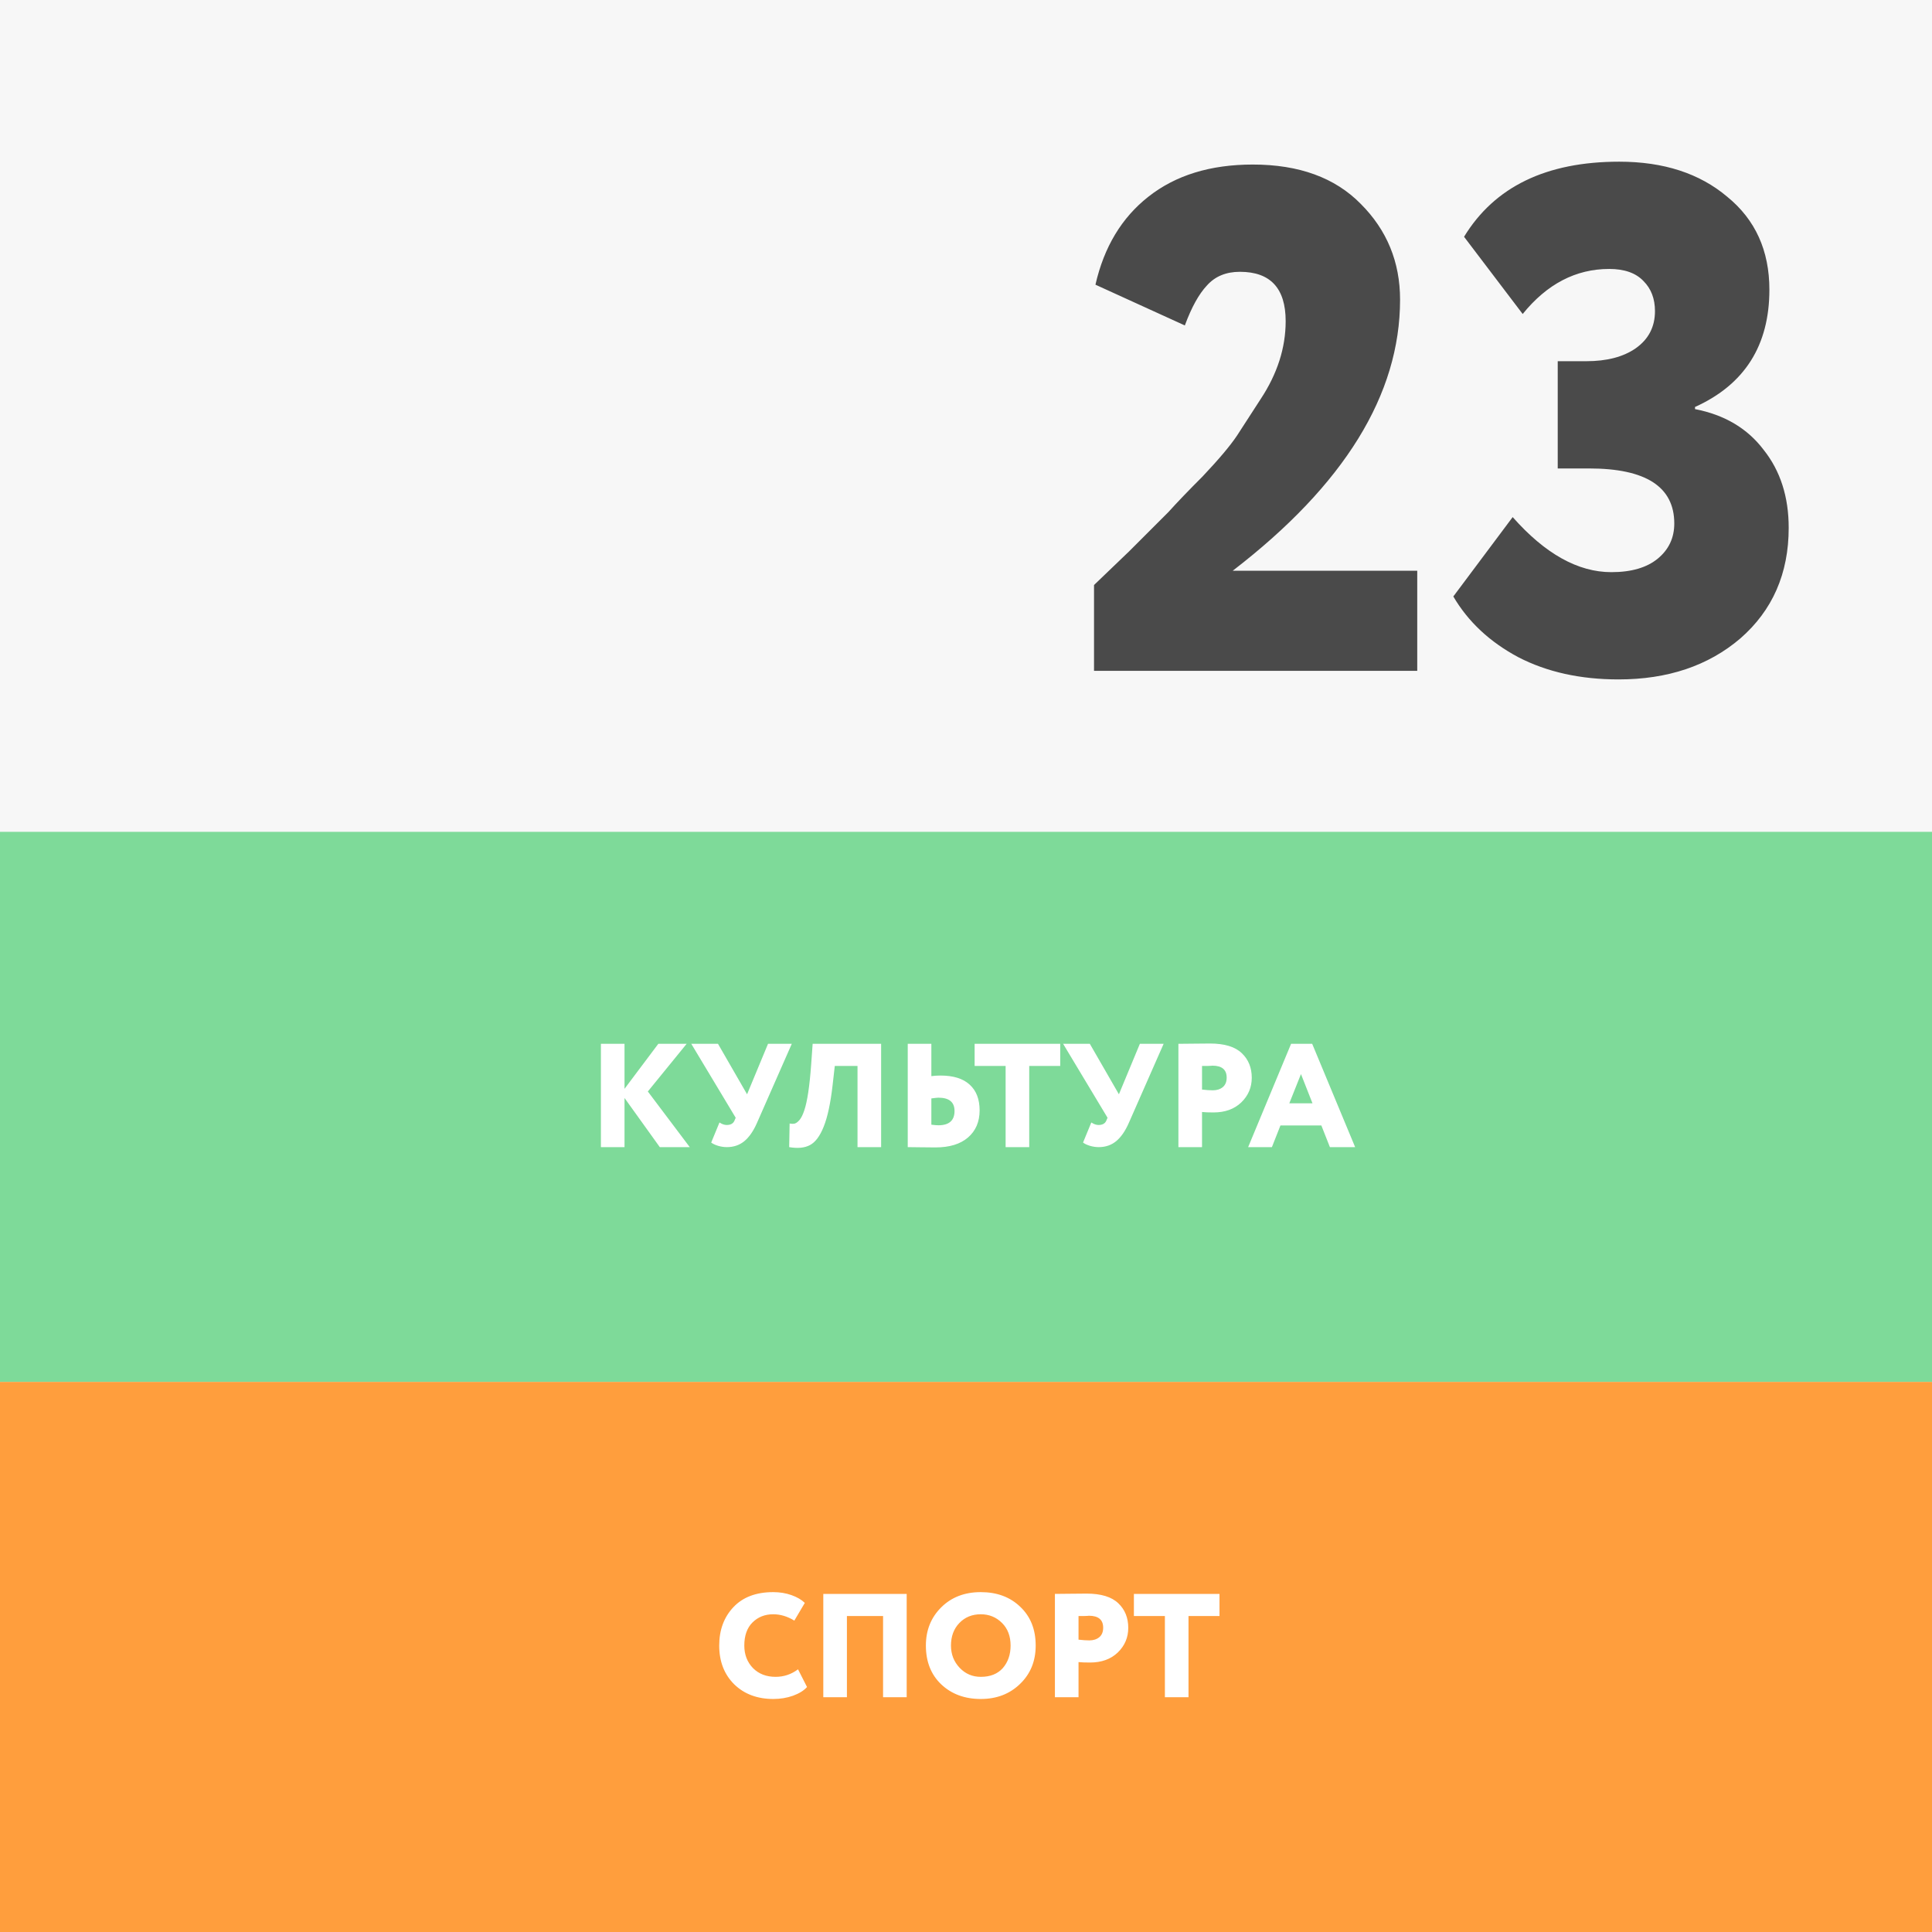 <?xml version="1.0" encoding="UTF-8"?> <svg xmlns="http://www.w3.org/2000/svg" width="144" height="144" viewBox="0 0 144 144" fill="none"><rect width="144" height="144" fill="#F5F5F5"></rect><path d="M105.633 50H81.542V43.604C81.577 43.569 82.448 42.734 84.153 41.099L87.085 38.168C87.724 37.457 88.577 36.569 89.643 35.503C90.851 34.224 91.704 33.211 92.201 32.465L93.96 29.747C95.204 27.863 95.826 25.927 95.826 23.937C95.826 21.485 94.689 20.259 92.415 20.259C91.384 20.259 90.567 20.597 89.963 21.272C89.359 21.912 88.808 22.907 88.311 24.257L81.648 21.219C82.288 18.412 83.603 16.226 85.592 14.663C87.618 13.064 90.212 12.264 93.374 12.264C96.821 12.264 99.503 13.242 101.422 15.196C103.376 17.15 104.353 19.531 104.353 22.338C104.353 29.409 100.196 36.142 91.882 42.538H105.633V50ZM120.634 50.64C117.792 50.64 115.304 50.089 113.172 48.987C111.04 47.85 109.424 46.34 108.322 44.457L112.746 38.541C115.162 41.277 117.614 42.645 120.101 42.645C121.594 42.645 122.748 42.307 123.566 41.632C124.383 40.957 124.791 40.086 124.791 39.02C124.791 36.285 122.677 34.916 118.449 34.916H116.104V26.922H118.236C119.764 26.922 120.989 26.602 121.913 25.962C122.873 25.287 123.352 24.363 123.352 23.191C123.352 22.267 123.068 21.521 122.5 20.952C121.931 20.348 121.078 20.046 119.941 20.046C117.454 20.046 115.304 21.165 113.492 23.404L109.122 17.648C111.396 13.917 115.251 12.051 120.687 12.051C123.992 12.051 126.675 12.922 128.736 14.663C130.832 16.369 131.88 18.678 131.88 21.592C131.88 25.749 130.032 28.663 126.337 30.333V30.493C128.54 30.919 130.246 31.932 131.454 33.531C132.697 35.094 133.319 37.031 133.319 39.34C133.319 42.751 132.111 45.505 129.695 47.602C127.314 49.627 124.294 50.64 120.634 50.64Z" fill="#111111"></path><rect width="144" height="41" transform="translate(0 62)" fill="#56CE79"></rect><path d="M46.548 85.5H44.788V77.8H46.548V81.155L49.067 77.8H51.179L48.286 81.353L51.41 85.5H49.177L46.548 81.837V85.5ZM57.244 77.8H59.015L56.43 83.674C56.159 84.297 55.84 84.759 55.473 85.06C55.114 85.353 54.681 85.5 54.175 85.5C53.962 85.5 53.742 85.467 53.515 85.401C53.288 85.328 53.119 85.247 53.009 85.159L53.625 83.663C53.816 83.788 53.995 83.85 54.164 83.85C54.45 83.85 54.641 83.747 54.736 83.542L54.835 83.311L51.524 77.8H53.515L55.682 81.562L57.244 77.8ZM65.674 85.5H63.914V79.45H62.22L62.055 80.902C61.901 82.237 61.681 83.26 61.395 83.971C61.116 84.675 60.775 85.133 60.372 85.346C59.976 85.559 59.459 85.61 58.821 85.5L58.854 83.74C59.015 83.769 59.147 83.769 59.25 83.74C59.36 83.703 59.477 83.612 59.602 83.465C59.726 83.311 59.84 83.08 59.943 82.772C60.17 82.112 60.342 80.968 60.46 79.34L60.57 77.8H65.674V85.5ZM69.946 81.815C69.865 81.815 69.689 81.833 69.418 81.87V83.828C69.653 83.857 69.825 83.872 69.935 83.872C70.742 83.872 71.145 83.516 71.145 82.805C71.145 82.145 70.745 81.815 69.946 81.815ZM67.658 77.8H69.418V80.209C69.631 80.18 69.858 80.165 70.1 80.165C71.061 80.165 71.787 80.392 72.278 80.847C72.769 81.294 73.015 81.932 73.015 82.761C73.015 83.612 72.725 84.286 72.146 84.785C71.574 85.276 70.767 85.522 69.726 85.522C69.271 85.522 68.883 85.518 68.56 85.511C68.245 85.504 67.944 85.5 67.658 85.5V77.8ZM74.953 79.45H72.643V77.8H79.023V79.45H76.713V85.5H74.953V79.45ZM84.959 77.8H86.73L84.145 83.674C83.874 84.297 83.555 84.759 83.188 85.06C82.829 85.353 82.396 85.5 81.89 85.5C81.677 85.5 81.457 85.467 81.23 85.401C81.003 85.328 80.834 85.247 80.724 85.159L81.34 83.663C81.531 83.788 81.71 83.85 81.879 83.85C82.165 83.85 82.356 83.747 82.451 83.542L82.55 83.311L79.239 77.8H81.23L83.397 81.562L84.959 77.8ZM89.592 82.882V85.5H87.832V77.8C88.169 77.8 88.54 77.796 88.943 77.789C89.353 77.782 89.768 77.778 90.186 77.778C91.271 77.778 92.063 78.02 92.562 78.504C93.053 78.973 93.299 79.582 93.299 80.33C93.299 81.049 93.038 81.661 92.518 82.167C91.997 82.666 91.308 82.915 90.45 82.915C90.069 82.915 89.782 82.904 89.592 82.882ZM90.362 79.428C90.355 79.428 90.322 79.432 90.263 79.439C90.204 79.439 90.112 79.443 89.988 79.45C89.863 79.45 89.731 79.45 89.592 79.45V81.21C89.9 81.247 90.168 81.265 90.395 81.265C90.695 81.265 90.941 81.188 91.132 81.034C91.33 80.873 91.429 80.634 91.429 80.319C91.429 79.725 91.073 79.428 90.362 79.428ZM94.8 85.5H93.029L96.23 77.8H97.803L101.004 85.5H99.123L98.485 83.883H95.438L94.8 85.5ZM97.825 82.233L96.967 80.055L96.098 82.233H97.825Z" fill="white"></path><rect width="144" height="41" transform="translate(0 103)" fill="#FF8000"></rect><path d="M59.48 124.421L60.151 125.741C59.916 126.005 59.568 126.221 59.106 126.39C58.651 126.551 58.164 126.632 57.643 126.632C56.448 126.632 55.476 126.269 54.728 125.543C53.98 124.802 53.606 123.838 53.606 122.65C53.606 121.491 53.958 120.538 54.662 119.79C55.366 119.042 56.356 118.668 57.632 118.668C58.116 118.668 58.567 118.741 58.985 118.888C59.403 119.035 59.737 119.229 59.986 119.471L59.205 120.791C58.692 120.476 58.167 120.318 57.632 120.318C57.009 120.318 56.492 120.523 56.081 120.934C55.678 121.337 55.476 121.909 55.476 122.65C55.476 123.325 55.692 123.886 56.125 124.333C56.558 124.766 57.119 124.982 57.808 124.982C58.424 124.982 58.981 124.795 59.48 124.421ZM67.579 126.5H65.819V120.45H63.124V126.5H61.364V118.8H67.579V126.5ZM69.01 122.65C69.01 121.513 69.388 120.567 70.143 119.812C70.906 119.049 71.892 118.668 73.102 118.668C74.305 118.668 75.284 119.031 76.039 119.757C76.809 120.483 77.194 121.447 77.194 122.65C77.194 123.809 76.806 124.762 76.028 125.51C75.258 126.258 74.283 126.632 73.102 126.632C71.907 126.632 70.924 126.269 70.154 125.543C69.392 124.817 69.01 123.853 69.01 122.65ZM70.88 122.65C70.88 123.303 71.097 123.856 71.529 124.311C71.955 124.758 72.479 124.982 73.102 124.982C73.806 124.982 74.353 124.766 74.741 124.333C75.13 123.886 75.324 123.325 75.324 122.65C75.324 121.953 75.112 121.392 74.686 120.967C74.254 120.534 73.726 120.318 73.102 120.318C72.457 120.318 71.925 120.534 71.507 120.967C71.089 121.4 70.88 121.961 70.88 122.65ZM80.387 123.882V126.5H78.627V118.8C78.964 118.8 79.334 118.796 79.738 118.789C80.148 118.782 80.563 118.778 80.981 118.778C82.066 118.778 82.858 119.02 83.357 119.504C83.848 119.973 84.094 120.582 84.094 121.33C84.094 122.049 83.833 122.661 83.313 123.167C82.792 123.666 82.103 123.915 81.245 123.915C80.863 123.915 80.577 123.904 80.387 123.882ZM81.157 120.428C81.149 120.428 81.116 120.432 81.058 120.439C80.999 120.439 80.907 120.443 80.783 120.45C80.658 120.45 80.526 120.45 80.387 120.45V122.21C80.695 122.247 80.962 122.265 81.19 122.265C81.49 122.265 81.736 122.188 81.927 122.034C82.125 121.873 82.224 121.634 82.224 121.319C82.224 120.725 81.868 120.428 81.157 120.428ZM86.824 120.45H84.514V118.8H90.894V120.45H88.584V126.5H86.824V120.45Z" fill="white"></path><rect width="144" height="144" fill="white" fill-opacity="0.24"></rect></svg> 
